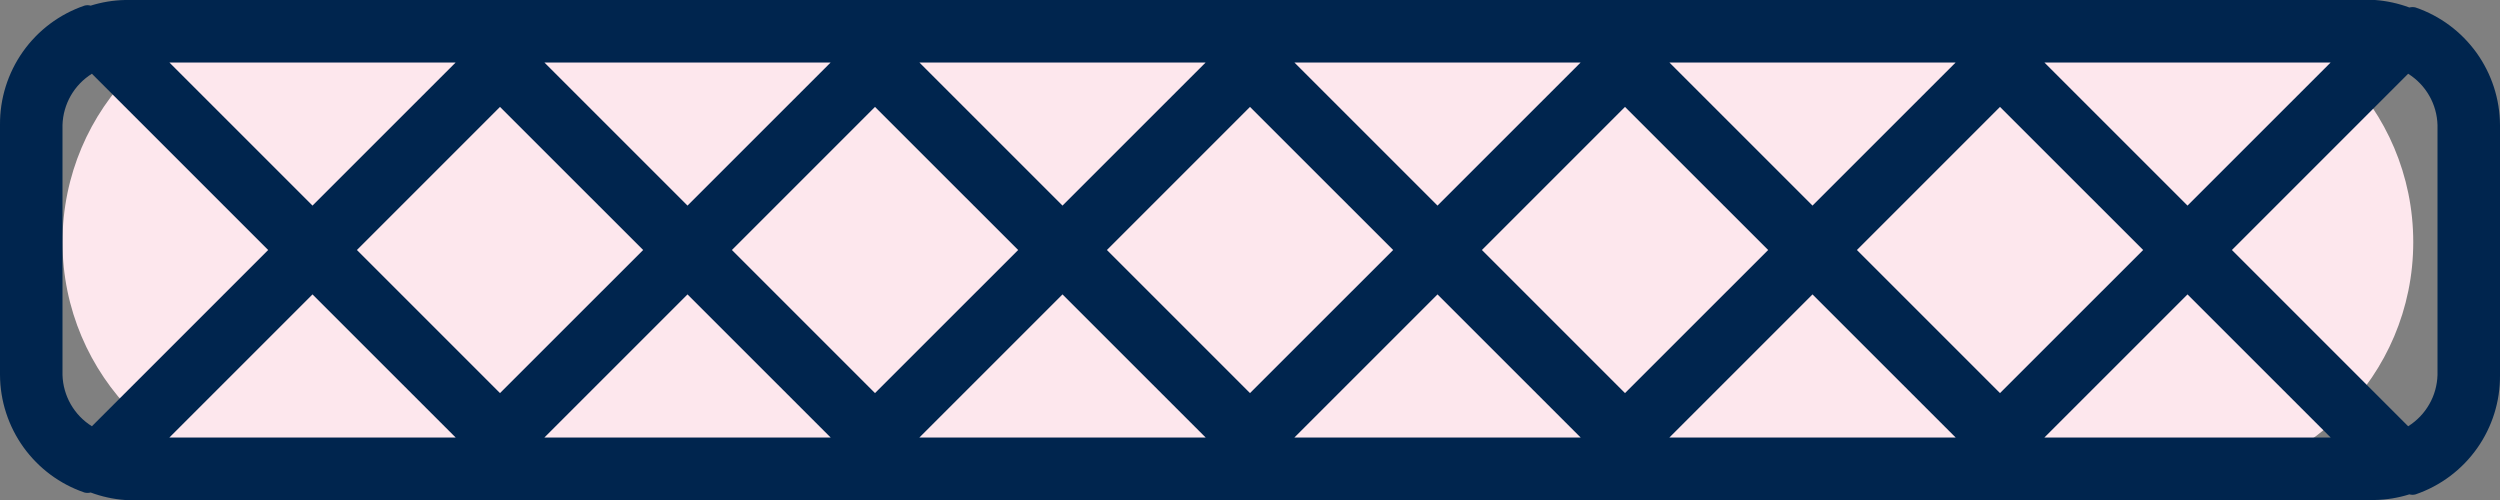 <svg xmlns="http://www.w3.org/2000/svg" fill="none" viewBox="0 0 50 10" height="10" width="50">
<rect x="0" y="0" width="50" height="10" fill="#808080" stroke="none"/>
<g clip-path="url(#clip0_4325_255631)">
<path fill="#FDE7ED" d="M43.423 0H6.092C3.418 0 1.25 2.168 1.25 4.842C1.25 7.516 3.418 9.684 6.092 9.684H43.423C46.097 9.684 48.265 7.516 48.265 4.842C48.265 2.168 46.097 0 43.423 0Z"></path>
<path fill="#00254E" d="M48.313 0.15C48.272 0.139 48.228 0.139 48.188 0.15C47.967 0.068 47.735 0.017 47.5 0L2.5 0C2.267 0.005 2.035 0.043 1.813 0.113C1.772 0.101 1.729 0.101 1.688 0.113C1.191 0.283 0.761 0.605 0.458 1.034C0.156 1.462 -0.005 1.975 0 2.5V7.5C0.003 8.018 0.167 8.523 0.469 8.944C0.772 9.365 1.197 9.682 1.688 9.85C1.729 9.861 1.772 9.861 1.813 9.85C2.034 9.932 2.265 9.983 2.5 10H47.5C47.733 9.995 47.965 9.957 48.188 9.887C48.228 9.899 48.272 9.899 48.313 9.887C48.809 9.717 49.239 9.395 49.542 8.966C49.845 8.538 50.005 8.025 50 7.5V2.5C49.997 1.982 49.833 1.477 49.531 1.056C49.228 0.635 48.803 0.318 48.313 0.15ZM36.25 4.112L33.388 1.25H39.113L36.25 4.112ZM40 2.138L42.863 5L40 7.862L37.138 5L40 2.138ZM35.363 5L32.5 7.862L29.638 5L32.5 2.138L35.363 5ZM28.75 4.112L25.888 1.25H31.613L28.75 4.112ZM27.863 5L25 7.862L22.138 5L25 2.138L27.863 5ZM21.25 4.112L18.388 1.25H24.113L21.25 4.112ZM20.363 5L17.5 7.862L14.638 5L17.5 2.138L20.363 5ZM13.75 4.112L10.888 1.25H16.613L13.75 4.112ZM12.863 5L10 7.862L7.138 5L10 2.138L12.863 5ZM6.25 4.112L3.388 1.25H9.113L6.25 4.112ZM6.25 5.888L9.113 8.75H3.388L6.25 5.888ZM13.75 5.888L16.613 8.75H10.888L13.75 5.888ZM21.25 5.888L24.113 8.75H18.388L21.25 5.888ZM28.75 5.888L31.613 8.75H25.888L28.75 5.888ZM36.25 5.888L39.113 8.75H33.388L36.25 5.888ZM43.75 5.888L46.613 8.75H40.888L43.75 5.888ZM43.75 4.112L40.888 1.25H46.613L43.75 4.112ZM1.25 2.5C1.256 2.294 1.313 2.093 1.415 1.914C1.518 1.735 1.663 1.584 1.838 1.475L5.363 5L1.838 8.525C1.663 8.416 1.518 8.265 1.415 8.086C1.313 7.907 1.256 7.706 1.25 7.5V2.5ZM48.75 7.5C48.744 7.706 48.688 7.907 48.585 8.086C48.483 8.265 48.337 8.416 48.163 8.525L44.638 5L48.163 1.475C48.337 1.584 48.483 1.735 48.585 1.914C48.688 2.093 48.744 2.294 48.75 2.5V7.5Z"></path>
</g>
<defs>
<clipPath id="clip0_4325_255631">
<rect fill="white" height="10" width="50"></rect>
</clipPath>
</defs>
</svg>
